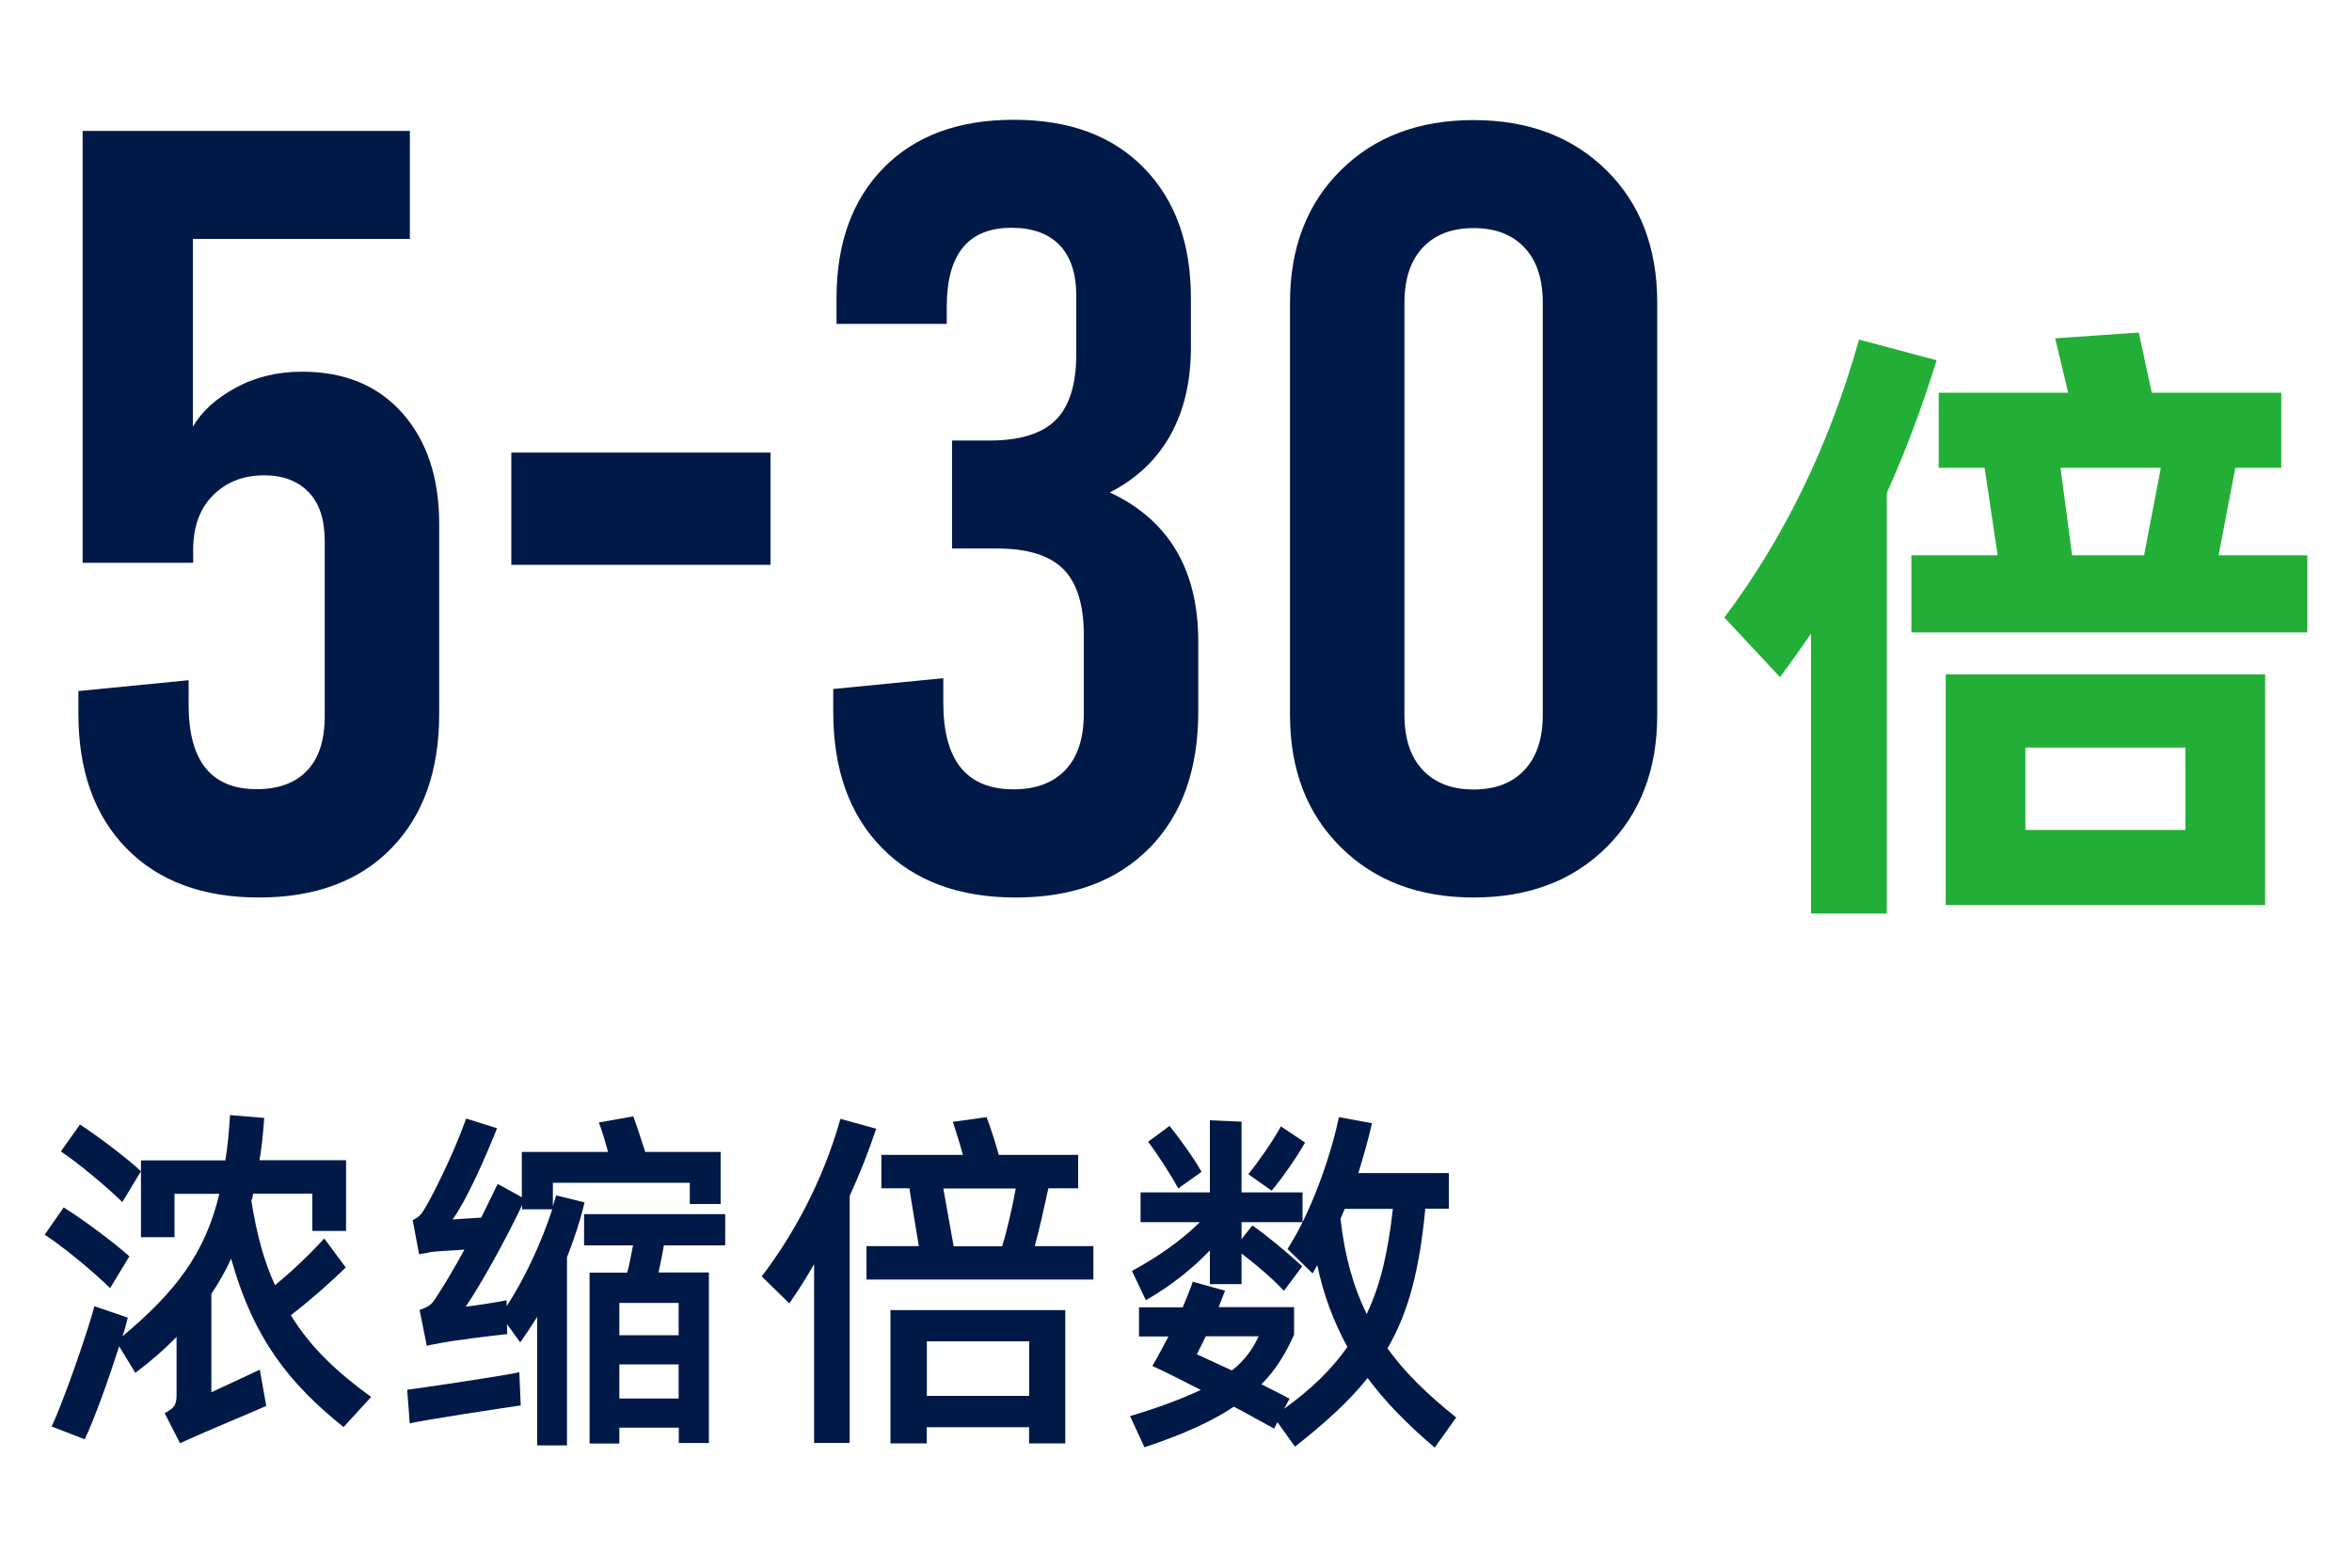<?xml version="1.0" encoding="utf-8"?>
<!-- Generator: Adobe Illustrator 23.0.0, SVG Export Plug-In . SVG Version: 6.00 Build 0)  -->
<svg version="1.1" id="图层_1" xmlns="http://www.w3.org/2000/svg" xmlns:xlink="http://www.w3.org/1999/xlink" x="0px" y="0px"
	 viewBox="0 0 150 100" style="enable-background:new 0 0 150 100;" xml:space="preserve">
<style type="text/css">
	.st0{fill:#23AF37;}
	.st1{fill:#001947;}
</style>
<g>
	<g>
		<path class="st1" d="M8.06,54.11c-2.04-2.09-3.06-4.95-3.06-8.58v-1.45l7.03-0.69v1.58c0,3.58,1.45,5.37,4.34,5.37
			c1.38,0,2.45-0.39,3.2-1.17c0.76-0.78,1.14-1.95,1.14-3.51V34.52c0-1.38-0.34-2.42-1.03-3.13c-0.69-0.71-1.63-1.07-2.82-1.07
			c-1.33,0-2.42,0.42-3.27,1.27c-0.85,0.85-1.27,2.01-1.27,3.48v0.83H5.27V8.35h20.87v6.89H12.3v11.98
			c0.55-0.96,1.46-1.79,2.72-2.48c1.26-0.69,2.67-1.03,4.24-1.03c2.71,0,4.84,0.88,6.41,2.65c1.56,1.77,2.34,4.12,2.34,7.06v12.12
			c0,3.63-1.02,6.49-3.06,8.58c-2.04,2.09-4.86,3.13-8.44,3.13C12.92,57.25,10.1,56.2,8.06,54.11z"/>
		<path class="st1" d="M32.61,28.87h16.53v7.16H32.61V28.87z"/>
		<path class="st1" d="M76.42,40.92v4.48c0,3.67-1.03,6.57-3.1,8.68c-2.07,2.11-4.91,3.17-8.54,3.17c-3.63,0-6.47-1.06-8.54-3.17
			c-2.07-2.11-3.1-5-3.1-8.68v-1.45l7.02-0.69v1.58c0,3.67,1.49,5.51,4.48,5.51c1.42,0,2.52-0.41,3.31-1.24
			c0.78-0.83,1.17-2.02,1.17-3.58v-5.03c0-1.93-0.44-3.33-1.31-4.2c-0.87-0.87-2.27-1.31-4.2-1.31h-2.89v-6.89h2.41
			c1.93,0,3.33-0.44,4.2-1.31c0.87-0.87,1.31-2.27,1.31-4.2v-3.72c0-1.42-0.36-2.5-1.07-3.24c-0.71-0.73-1.73-1.1-3.06-1.1
			c-2.76,0-4.13,1.68-4.13,5.03v1.1h-7.03v-1.65c0-3.49,1-6.26,3-8.3s4.76-3.07,8.3-3.07c3.54,0,6.3,1.02,8.3,3.07
			c2,2.04,3,4.81,3,8.3v3.17c0,2.16-0.44,4.02-1.31,5.58c-0.87,1.56-2.16,2.78-3.86,3.65C74.53,33.17,76.42,36.33,76.42,40.92z"/>
		<path class="st1" d="M85.51,54.04c-2.16-2.13-3.24-4.95-3.24-8.44V19.3c0-3.49,1.08-6.3,3.24-8.44c2.16-2.14,4.98-3.2,8.47-3.2
			c3.49,0,6.31,1.07,8.47,3.2c2.16,2.13,3.24,4.95,3.24,8.44v26.31c0,3.49-1.08,6.3-3.24,8.44c-2.16,2.14-4.98,3.2-8.47,3.2
			C90.49,57.25,87.66,56.18,85.51,54.04z M97.22,49.12c0.78-0.83,1.17-2,1.17-3.51V19.3c0-1.51-0.39-2.69-1.17-3.51
			c-0.78-0.83-1.86-1.24-3.24-1.24c-1.38,0-2.46,0.41-3.24,1.24c-0.78,0.83-1.17,2-1.17,3.51v26.31c0,1.51,0.39,2.69,1.17,3.51
			c0.78,0.83,1.86,1.24,3.24,1.24C95.36,50.36,96.44,49.95,97.22,49.12z"/>
		<path class="st0" d="M123.51,22.98c-0.87,2.81-1.9,5.62-3.18,8.47v26.82h-4.83V40.42c-0.66,0.95-1.32,1.9-1.98,2.77l-3.55-3.8
			c3.64-4.83,6.65-10.78,8.59-17.73L123.51,22.98z M147.15,35.42v4.92H121.9v-4.92h5.5l-0.83-5.58h-2.93v-4.79h8.26l-0.83-3.47
			l5.33-0.37l0.83,3.84h8.26v4.79h-2.93l-1.07,5.58H147.15z M124.09,43.02h20.37v14.71h-20.37V43.02z M129.17,52.94h10.21v-5.25
			h-10.21V52.94z M132.15,35.42h4.59l1.07-5.58h-6.4L132.15,35.42z"/>
	</g>
	<g>
		<path class="st1" d="M7.02,82.17c-1.1-1.1-3.11-2.73-4.17-3.41l1.21-1.74c1.14,0.71,3.11,2.15,4.19,3.12L7.02,82.17z M23.67,89.11
			l-1.76,1.92c-3.39-2.73-5.7-5.52-7.17-10.74c-0.37,0.8-0.78,1.53-1.26,2.24v6.28l3.09-1.44l0.41,2.31c-0.64,0.3-3.6,1.51-5.5,2.38
			l-0.98-1.92c0.76-0.37,0.76-0.69,0.76-1.31v-3.55c-0.78,0.8-1.65,1.56-2.63,2.29l-1.03-1.69c-0.66,2.06-1.58,4.65-2.2,5.93
			l-2.11-0.82c0.73-1.49,2.36-6.21,2.73-7.67l2.13,0.73c-0.09,0.34-0.18,0.76-0.34,1.19c3.37-2.82,5.27-5.27,6.18-9.09h-2.86v2.77
			H8.99v-4.9h5.38c0.16-0.89,0.23-1.86,0.3-2.89l2.18,0.18c-0.07,0.94-0.14,1.81-0.3,2.7h5.52v4.51h-2.15v-2.38h-3.78
			c-0.02,0.14-0.04,0.3-0.11,0.46c0.34,2.11,0.8,3.85,1.51,5.38c1.01-0.83,2.06-1.81,3.14-2.98l1.37,1.85
			c-1.03,1.01-2.34,2.15-3.5,3.05C19.85,86.02,21.57,87.58,23.67,89.11z M5.1,71.73c1.12,0.73,2.98,2.13,3.89,2.98L7.8,76.68
			c-0.89-0.89-2.86-2.54-3.92-3.23L5.1,71.73z"/>
		<path class="st1" d="M33.16,88.5l0.05,1.15c-0.64,0.09-6.44,0.96-7.08,1.15l-0.16-2.15c0.76-0.09,6.46-0.94,7.15-1.12L33.16,88.5z
			 M37.28,76.7c-0.3,1.26-0.69,2.4-1.12,3.5v12h-1.9v-8.2c-0.34,0.55-0.71,1.1-1.08,1.63l-0.85-1.17l0.02,0.64
			c-0.73,0.07-3.34,0.39-4.26,0.57c-0.3,0.07-0.57,0.09-0.87,0.18l-0.46-2.29c0.57-0.21,0.73-0.3,1.03-0.76
			c0.53-0.8,1.17-1.88,1.83-3.09c-0.82,0.07-1.74,0.09-2.18,0.16c-0.21,0.07-0.41,0.07-0.71,0.14l-0.41-2.18
			c0.34-0.16,0.53-0.34,0.71-0.64c0.5-0.8,1.86-3.48,2.7-5.84l1.97,0.62c-0.8,2.01-1.97,4.63-2.84,5.82
			c0.39-0.02,1.17-0.09,1.83-0.12l1.05-2.15l1.54,0.85v-2.89h5.5c-0.18-0.64-0.34-1.24-0.59-1.88l2.2-0.39
			c0.25,0.66,0.5,1.51,0.76,2.27h4.81v3.32h-1.97v-1.35h-8.73v1.49l0.21-0.69L37.28,76.7z M32.31,83.32c1.1-1.67,2.2-3.99,2.91-6.18
			h-1.92v-0.27c-1.1,2.31-2.66,5.11-3.6,6.48c0.62-0.07,2.13-0.3,2.61-0.41V83.32z M42.34,79.43C42.25,80,42.11,80.62,42,81.17h3.21
			v10.88h-1.92v-0.98H39.5v1.01h-1.9v-10.9H40c0.16-0.55,0.25-1.17,0.37-1.74h-3.12v-1.99h9v1.99H42.34z M43.28,83.11H39.5v2.06
			h3.78V83.11z M43.28,89.21v-2.18H39.5v2.18H43.28z"/>
		<path class="st1" d="M55.88,72c-0.48,1.44-1.05,2.89-1.69,4.28v15.76h-2.27V80.64c-0.53,0.92-1.05,1.74-1.58,2.5l-1.76-1.72
			c1.95-2.57,3.85-5.93,5.02-10.05L55.88,72z M69.73,79.49v2.13H55.26v-2.13h3.34c-0.18-1.12-0.48-2.84-0.6-3.69h-1.79v-2.13h5.2
			c-0.21-0.8-0.48-1.58-0.64-2.11l2.15-0.3c0.21,0.55,0.53,1.51,0.78,2.41h5.06v2.13h-1.9c-0.25,1.12-0.53,2.47-0.87,3.69H69.73z
			 M56.79,83.57h11.15v8.5h-2.31v-1.03h-6.53v1.03h-2.31V83.57z M59.11,85.56v3.48h6.53v-3.48H59.11z M60.16,75.81l0.66,3.69h3.09
			c0.34-1.1,0.66-2.52,0.87-3.69H60.16z"/>
		<path class="st1" d="M92.87,90.42l-1.37,1.92c-1.76-1.49-3.18-2.95-4.28-4.44c-1.17,1.47-2.68,2.84-4.63,4.38l-1.12-1.56
			l-0.21,0.41c-0.8-0.43-1.65-0.92-2.57-1.4c-1.37,0.92-3.21,1.76-5.7,2.59l-0.92-1.99c1.92-0.57,3.34-1.12,4.51-1.67
			c-1.08-0.55-2.11-1.08-3.09-1.53c0.37-0.62,0.69-1.24,1.03-1.88h-1.88v-1.86h2.79c0.25-0.62,0.48-1.14,0.64-1.63l2.06,0.57
			l-0.41,1.05h4.81v1.76c-0.53,1.17-1.14,2.22-2.08,3.16c0.55,0.3,1.17,0.57,1.79,0.92l-0.34,0.64c1.74-1.26,3.02-2.5,4.03-3.94
			c-0.89-1.63-1.54-3.37-1.92-5.22l-0.3,0.53l-1.6-1.56c1.47-2.27,2.73-5.79,3.28-8.41l2.11,0.39c-0.23,1.01-0.53,2.06-0.87,3.18
			h5.77v2.27H90.9c-0.37,3.83-1.03,6.53-2.41,8.91C89.61,87.58,91.04,88.95,92.87,90.42z M72.19,81.07
			c1.65-0.89,3.16-1.95,4.33-3.11h-3.78v-1.9h4.42v-4.6l2.02,0.09v4.51h3.89v1.9h-3.89v1.08l0.69-0.87c0.8,0.55,2.2,1.69,3.18,2.61
			l-1.17,1.56c-0.73-0.8-1.92-1.79-2.7-2.38v1.95h-2.02v-2.15c-1.12,1.17-2.47,2.25-4.08,3.18L72.19,81.07z M75.14,75.81
			c-0.43-0.82-1.31-2.18-1.92-2.98l1.37-1.01c0.53,0.66,1.49,1.95,2.04,2.93L75.14,75.81z M76.33,86.39l2.24,1.03
			c0.8-0.64,1.31-1.33,1.7-2.18H76.9L76.33,86.39z M83.23,72.88c-0.55,0.99-1.53,2.36-2.13,3.07l-1.49-1.05
			c0.57-0.69,1.54-2.06,2.08-3.05L83.23,72.88z M85.49,77.75c0.27,2.38,0.82,4.33,1.67,6.07c0.89-1.86,1.37-3.99,1.67-6.71h-3.07
			L85.49,77.75z"/>
	</g>
</g>
</svg>
